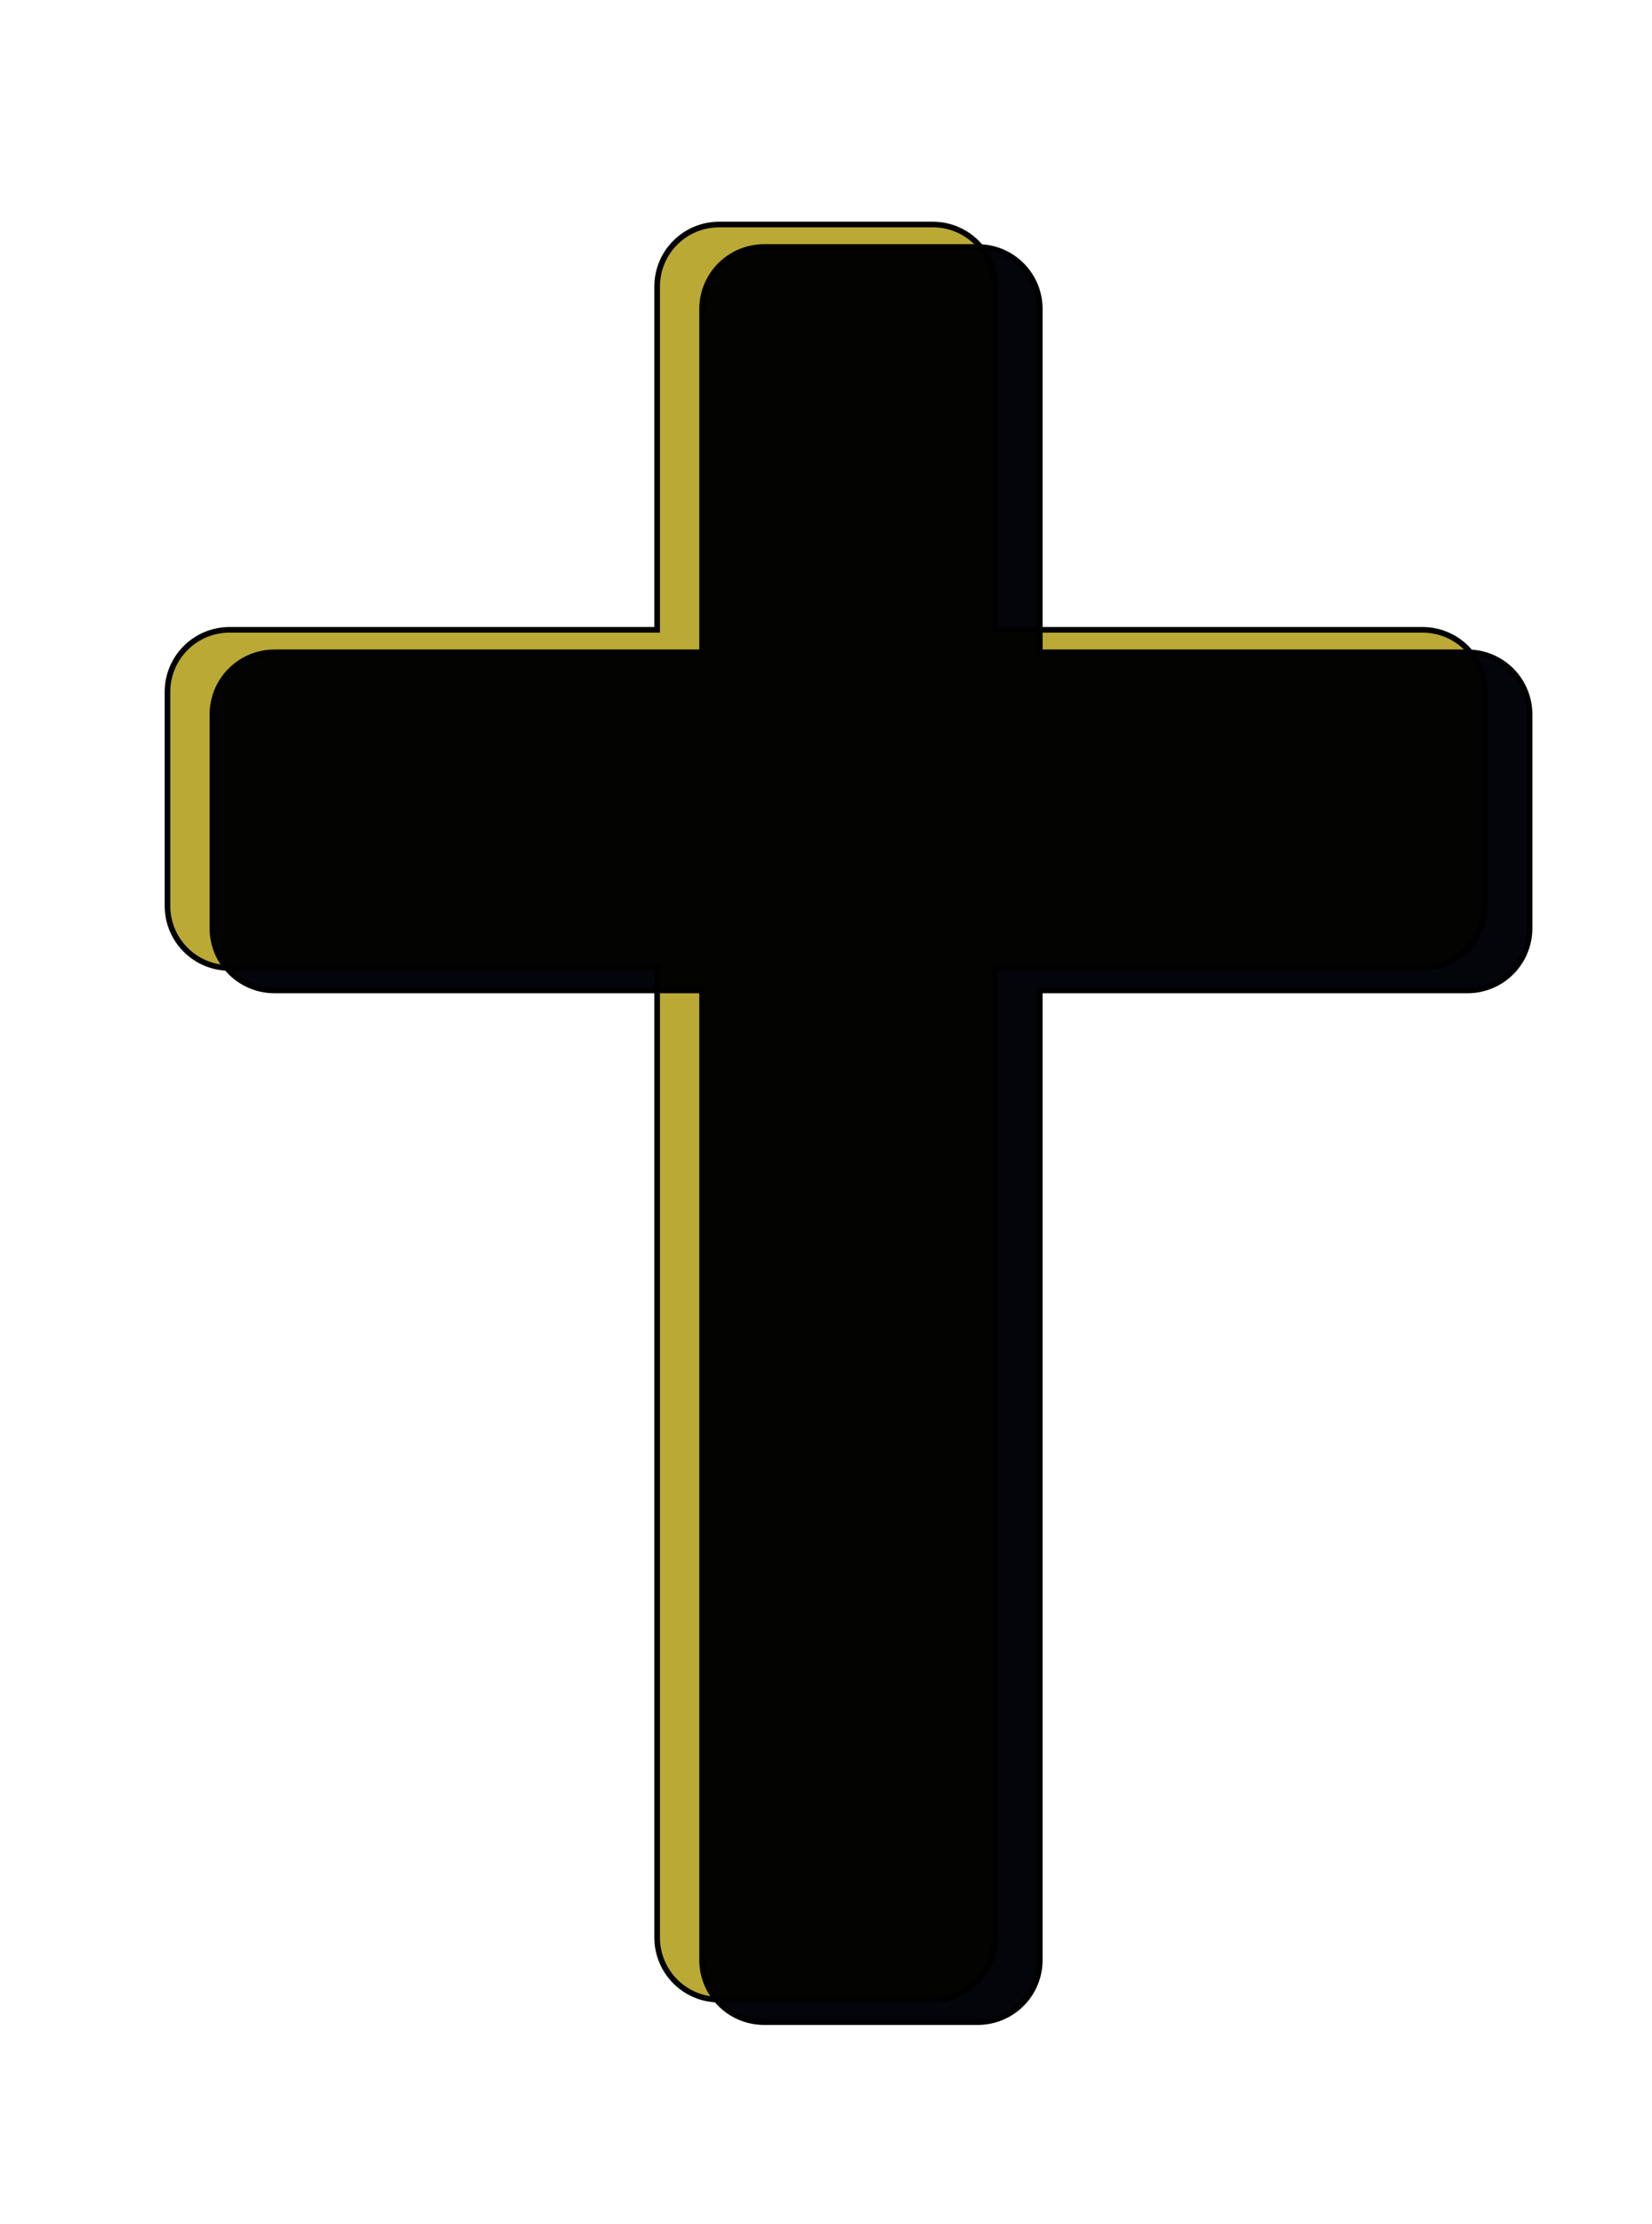 <?xml version="1.0" encoding="UTF-8" standalone="no"?>
<!-- Created with Inkscape (http://www.inkscape.org/) -->
<svg xmlns:dc="http://purl.org/dc/elements/1.1/" xmlns:cc="http://creativecommons.org/ns#" xmlns:rdf="http://www.w3.org/1999/02/22-rdf-syntax-ns#" xmlns:svg="http://www.w3.org/2000/svg" xmlns="http://www.w3.org/2000/svg" xmlns:sodipodi="http://sodipodi.sourceforge.net/DTD/sodipodi-0.dtd" xmlns:inkscape="http://www.inkscape.org/namespaces/inkscape" width="292.868" height="394.093" id="svg2" version="1.1" inkscape:version="0.48.0 r9654" sodipodi:docname="cruz-gen.svg" viewBox="0 0 292.868 394.093">
<defs id="defs4">
<filter inkscape:collect="always" id="filter3768" color-interpolation-filters="sRGB">
<feGaussianBlur inkscape:collect="always" stdDeviation="8.254" id="feGaussianBlur3770"/>
</filter>
<filter id="filter3802" inkscape:menu-tooltip="3D warped, fibered wood texture" inkscape:menu="Materials" inkscape:label="3D wood" height="1.5" y="-0.25" width="1.5" x="-0.25" color-interpolation-filters="sRGB">
<feGaussianBlur id="feGaussianBlur3804" result="result8" stdDeviation="4"/>
<feTurbulence id="feTurbulence3806" baseFrequency="0.025 0.2" numOctaves="3" type="fractalNoise" result="result7" seed="22"/>
<feComposite id="feComposite3808" in2="result8" operator="in" in="SourceGraphic" result="result6"/>
<feDisplacementMap id="feDisplacementMap3810" in2="result6" result="result4" scale="50" yChannelSelector="A" xChannelSelector="A" in="result7"/>
<feFlood id="feFlood3812" flood-color="rgb(230,211,138)" flood-opacity="1" in="result4" result="result9"/>
<feComposite id="feComposite3814" in2="result4" operator="atop" result="result2"/>
<feComposite id="feComposite3816" in2="SourceGraphic" operator="atop" in="result2" result="result9"/>
<feGaussianBlur id="feGaussianBlur3818" result="result0" in="result9" stdDeviation="8"/>
<feSpecularLighting id="feSpecularLighting3820" specularExponent="15" specularConstant="0.7" surfaceScale="5" lighting-color="#ffffff" result="result1" in="result0">
<feDistantLight id="feDistantLight3822" azimuth="235" elevation="50"/>
</feSpecularLighting>
<feComposite id="feComposite3824" in2="result9" operator="in" result="result2" in="result1"/>
<feComposite id="feComposite3826" in2="result2" k3="0.5" k2="0.5" operator="arithmetic" result="result4" in="result9" k1="0" k4="0"/>
<feConvolveMatrix id="feConvolveMatrix3828" order="3 3" kernelMatrix="2 0 0 0 2 0 0 0 -2 " targetX="2" targetY="2" result="result10"/>
<feBlend id="feBlend3830" in2="result10" mode="multiply" in="result10"/>
</filter>
</defs>
<sodipodi:namedview id="base" pagecolor="#ffffff" bordercolor="#666666" borderopacity="1.0" inkscape:pageopacity="0.0" inkscape:pageshadow="2" inkscape:zoom="0.35" inkscape:cx="319.8801" inkscape:cy="22.72411" inkscape:document-units="px" inkscape:current-layer="layer1" showgrid="false" inkscape:snap-to-guides="false" inkscape:window-width="1280" inkscape:window-height="750" inkscape:window-x="0" inkscape:window-y="27" inkscape:window-maximized="1" fit-margin-top="0" fit-margin-left="0" fit-margin-right="0" fit-margin-bottom="0"/>
<g inkscape:label="Camada 1" inkscape:groupmode="layer" id="layer1" transform="translate(-208.858,-80.181)">
<g id="g11068" transform="matrix(0.498,0,0,0.498,185.404,68.747)">
<path id="rect2985" d="m 319.156,110.844 c -12.246,0 -22.125,9.848 -22.125,22.094 l 0,122.125 -152.188,0 c -12.257,0 -22.125,9.868 -22.125,22.125 l 0,76.062 c 0,12.257 9.868,22.125 22.125,22.125 l 152.188,0 0,344.969 c 0,12.246 9.879,22.125 22.125,22.125 l 75.969,0 c 12.246,0 22.125,-9.879 22.125,-22.125 l 0,-344.969 152.219,0 c 12.257,0 22.125,-9.868 22.125,-22.125 l 0,-76.062 c 0,-12.257 -9.868,-22.125 -22.125,-22.125 l -152.219,0 0,-122.125 c 0,-12.246 -9.879,-22.094 -22.125,-22.094 l -75.969,0 z" style="fill:#04040b;fill-opacity:1;fill-rule:evenodd;stroke:#000000;stroke-width:2;stroke-linecap:butt;stroke-linejoin:miter;stroke-miterlimit:4;stroke-opacity:1;stroke-dasharray:none;filter:url(#filter3768)" inkscape:connector-curvature="0"/>
<path inkscape:connector-curvature="0" style="fill:#baa935;fill-opacity:1;fill-rule:evenodd;stroke:#000000;stroke-width:2;stroke-linecap:butt;stroke-linejoin:miter;stroke-miterlimit:4;stroke-opacity:1;stroke-dasharray:none;filter:url(#filter3802)" d="m 303.156,102.844 c -12.246,0 -22.125,9.848 -22.125,22.094 l 0,122.125 -152.188,0 c -12.257,0 -22.125,9.868 -22.125,22.125 l 0,76.062 c 0,12.257 9.868,22.125 22.125,22.125 l 152.188,0 0,344.969 c 0,12.246 9.879,22.125 22.125,22.125 l 75.969,0 c 12.246,0 22.125,-9.879 22.125,-22.125 l 0,-344.969 152.219,0 c 12.257,0 22.125,-9.868 22.125,-22.125 l 0,-76.062 c 0,-12.257 -9.868,-22.125 -22.125,-22.125 l -152.219,0 0,-122.125 c 0,-12.246 -9.879,-22.094 -22.125,-22.094 l -75.969,0 z" id="path3758"/>
</g>
</g>
</svg>
